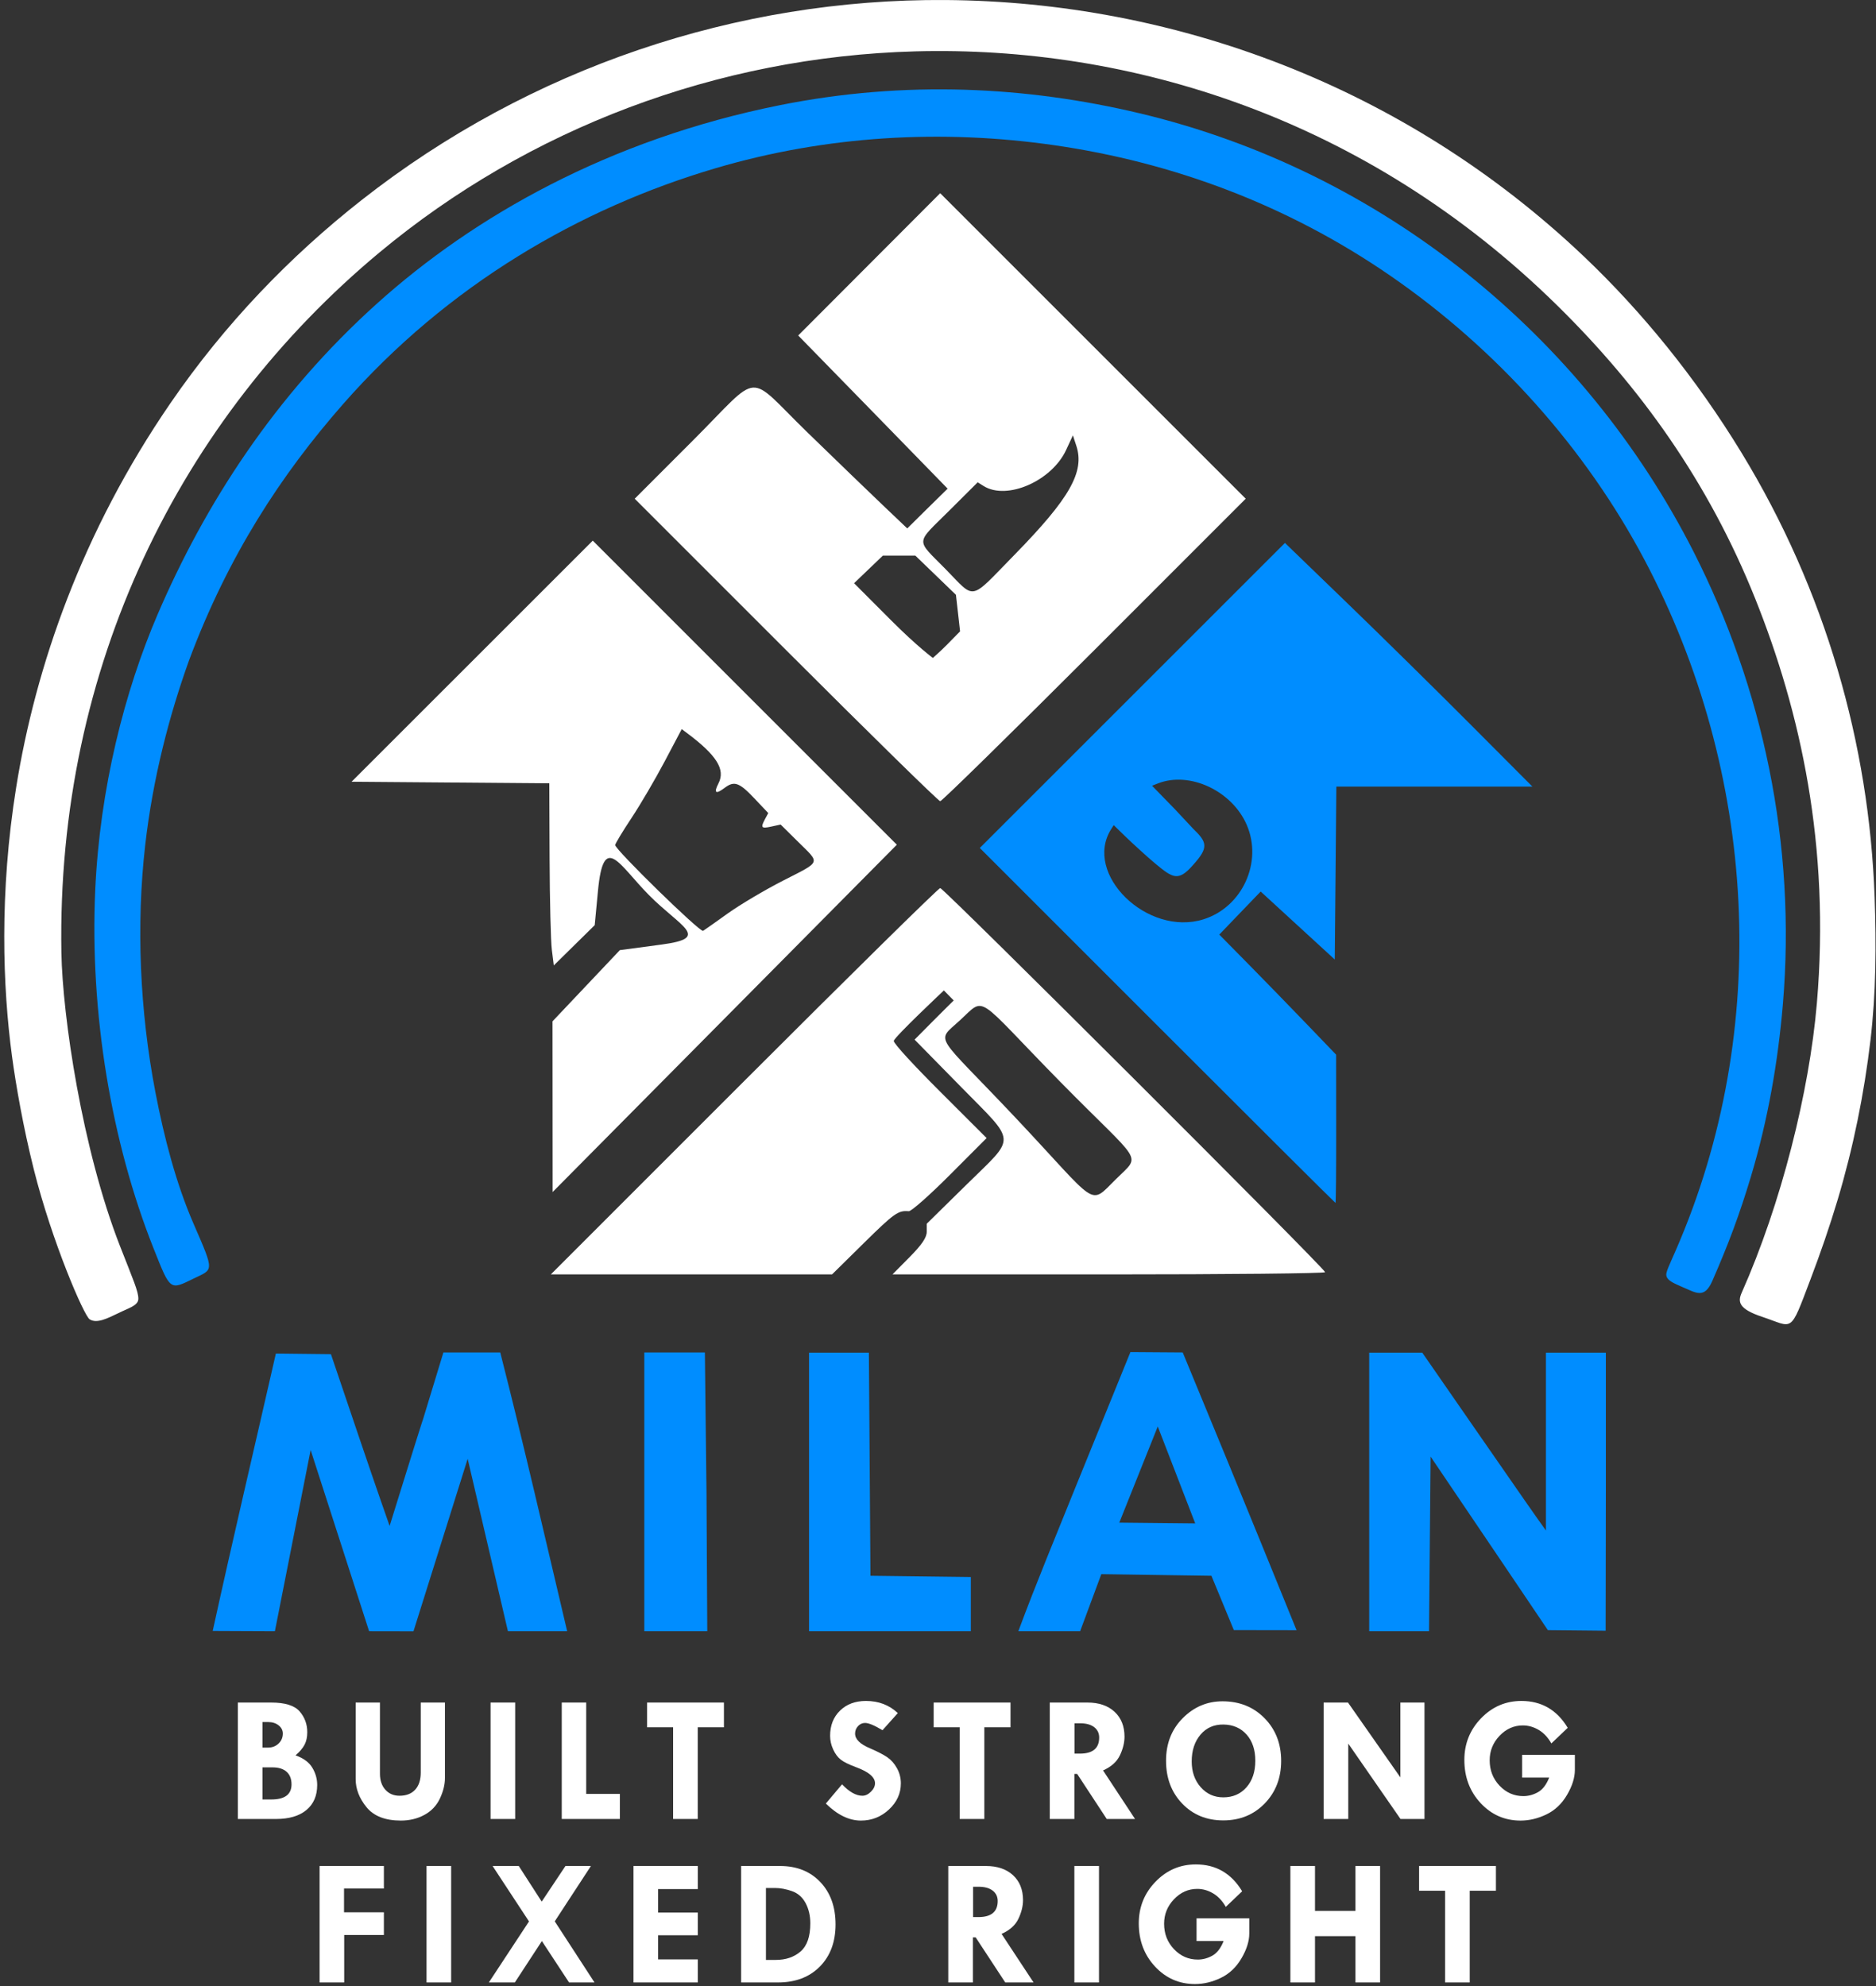 <?xml version="1.0" encoding="UTF-8"?>
<svg width="441px" height="467px" viewBox="0 0 441 467" version="1.1" xmlns="http://www.w3.org/2000/svg" xmlns:xlink="http://www.w3.org/1999/xlink">
    <rect x="0" y="0" width="441" height="467" fill="#333333" stroke="none"/>
    <title>Frame Copy</title>
    <defs>
        <path d="M0,0 L441,0 L441,467 L0,467 L0,0 Z" id="path-1"></path>
    </defs>
    <g id="Frame-Copy" stroke="none" fill="none" xlink:href="#path-1" fill-rule="evenodd" stroke-width="1">
        <g id="Group-29" transform="translate(1, 0)">
            <path d="M20.079,310.19 C18.758,309.365 11.243,292.018 6.961,274.99 C4.45,264.99 2.723,255.014 1.829,248.393 C-0.359,232.182 -1.191,209.928 2.821,185.002 C7.379,156.682 18.278,125.065 39.083,94.768 C51.918,76.072 67.215,60.229 84.063,46.994 C123.653,15.897 172.344,-0.346 221.282,0.006 C274.879,0.393 329.114,20.174 371.368,60.33 C385.051,73.334 397.676,88.893 408.336,106.361 C428.122,138.791 438.403,174.959 439.672,210.916 C440.071,222.135 440.008,233.455 438.707,244.518 C437.204,257.252 434.633,269.885 430.989,282.065 C429.055,288.525 426.934,294.643 424.555,300.904 C419.665,313.787 420.684,312.072 413.231,309.596 C407.668,307.744 407.485,306.068 408.426,303.943 C417.696,283.076 424.321,256.748 426.098,235.916 C429.262,198.815 422.243,167.342 411.633,140.815 C400.637,113.315 384.59,91.037 365.168,71.92 C319.977,27.436 264.364,10.729 214.215,12.076 C167.657,13.33 123.196,30.248 88.266,59.303 C41.274,98.397 12.262,156.924 13.434,223.986 C13.692,238.834 18.297,270.178 27.211,292.975 C30.36,301.025 31.532,303.615 31.52,305.361 C31.504,306.986 29.207,307.533 26.75,308.772 C24.321,309.92 21.801,311.268 20.079,310.19 L20.079,310.19 Z M173.899,254.209 C198.875,229.229 219.629,208.791 220.02,208.791 C220.829,208.791 310.504,298.295 310.504,299.104 C310.504,299.393 287.618,299.627 259.649,299.627 L208.797,299.627 L212.825,295.561 C215.707,292.643 216.852,290.955 216.852,289.604 L216.852,287.717 L226.356,278.373 C237.95,266.975 238.075,268.963 224.93,255.565 L213.997,244.428 L218.34,240.045 C220.274,238.096 223.192,235.217 223.192,235.217 L220.883,232.861 C220.883,232.861 209.247,243.807 209.106,244.729 C209.02,245.299 214.016,250.682 220.02,256.674 L230.93,267.572 L222.305,276.217 C217.563,280.975 213.207,284.826 212.625,284.772 C210.149,284.553 209.235,285.197 202.094,292.233 L194.594,299.627 L128.485,299.627 L173.899,254.209 Z M261.278,277.283 C267.43,271.166 267.684,274.143 248.192,254.299 C227.981,233.729 230.856,234.182 224.641,239.904 C218.872,245.221 218.551,242.436 237.899,262.979 C257.325,283.608 254.899,283.623 261.278,277.283 L261.278,277.283 Z M128.895,260.197 L128.879,240.127 L144.715,223.385 L154.618,222.061 C166.274,220.502 158.961,217.943 151.543,210.436 C144.473,203.279 140.891,195.545 139.571,209.412 L138.801,217.518 L133.993,222.248 L129.184,226.983 L128.727,223.346 C128.473,221.342 128.235,211.709 128.196,201.936 L128.125,184.166 L104.887,183.979 L81.645,183.795 L109.997,155.451 L138.344,127.111 L174.083,162.858 L209.825,198.6 L169.364,239.432 L128.907,280.264 L128.895,260.197 Z M170.098,214.748 C172.926,212.721 178.739,209.272 183.016,207.08 C192.149,202.408 191.868,203.119 186.653,197.959 L182.508,193.858 L180.317,194.338 C177.934,194.861 177.743,194.623 178.86,192.533 L179.598,191.158 L176.278,187.651 C172.782,183.959 171.59,183.541 169.36,185.225 C167.243,186.83 166.719,186.455 167.895,184.182 C169.583,180.912 167.469,177.549 160.415,172.287 L159.258,171.424 L155.247,179.018 C153.043,183.193 149.524,189.197 147.43,192.354 C145.333,195.51 143.618,198.361 143.618,198.682 C143.618,199.779 163.59,219.279 164.278,218.854 C164.653,218.623 167.274,216.775 170.098,214.748 L170.098,214.748 Z M183.758,152.815 L148.204,117.256 L161.926,103.525 C178.262,87.17 174.188,87.455 188.797,101.654 C195.512,108.182 203.543,115.932 206.641,118.881 L212.274,124.24 L216.676,119.885 C219.372,117.217 221.762,114.885 221.762,114.885 C221.762,114.885 216.879,109.85 203.825,96.479 L186.637,78.877 L220.012,45.424 L291.84,117.252 L256.286,152.811 C236.727,172.369 220.411,188.373 220.02,188.373 C219.629,188.373 203.313,172.369 183.758,152.815 L183.758,152.815 Z M221.68,151.506 L224.688,148.44 L224.204,144.143 L223.715,139.846 L218.946,135.24 L214.172,130.631 L206.54,130.631 L203.157,133.873 L199.77,137.119 L208.477,145.846 C214.528,151.912 218.29,154.69 218.29,154.69 C218.29,154.69 220.129,153.088 221.68,151.506 L221.68,151.506 Z M237.465,130.455 C250.508,117.127 254.032,110.908 252.008,104.783 L251.211,102.358 L249.622,105.787 C246.239,113.088 235.707,117.693 230.223,114.268 L228.829,113.397 L222.137,120.065 C214.11,128.057 214.204,126.596 221.25,133.775 C228.434,141.096 226.707,141.451 237.465,130.455 L237.465,130.455 Z" id="Fill-1" fill="#FFFFFF"></path>
            <path d="M63.852,318.233 L76.793,318.377 L83.524,338.26 C87.543,350.131 90.59,358.768 90.59,358.768 C90.59,358.768 102.227,321.275 97.051,338.268 L103.231,317.979 L116.594,317.975 C122.149,339.74 127.153,361.643 132.321,383.502 L125.278,383.51 L118.399,383.51 L108.938,342.983 L96.2,383.529 L85.766,383.51 L72.024,340.908 L63.622,383.51 L49.004,383.447 C53.778,361.67 58.895,339.971 63.852,318.233 L63.852,318.233 Z M150.461,350.744 L150.461,317.975 L164.7,317.979 L165.079,350.943 L165.262,383.51 L150.461,383.51 L150.461,350.744 Z M189.192,318.025 L203.254,318.025 L203.625,370.483 L227.215,370.772 L227.215,383.51 L189.192,383.51 L189.192,318.025 Z M251.801,349.713 L264.735,317.889 L277.028,317.975 C291.317,352.467 303.79,383.279 303.79,383.279 C303.79,383.279 289.047,383.264 289.047,383.256 C287.301,378.994 285.536,374.736 283.774,370.483 L270.707,370.291 L257.891,370.1 L252.915,383.51 L238.387,383.51 C242.606,372.154 247.274,360.951 251.801,349.713 L251.801,349.713 Z M271.161,335.381 L262.118,357.983 L279.965,358.162 L271.161,335.381 Z M320.868,350.768 L320.868,318.025 L333.34,318.025 L346.293,336.725 C357.004,352.193 359.825,356.236 362.411,359.842 L362.411,318.025 L376.497,318.025 L376.497,350.342 L376.446,383.401 L362.868,383.268 C362.868,383.268 357.79,375.725 352.809,368.358 C347.829,360.99 341.852,352.151 339.528,348.713 L335.301,342.463 L335.114,362.986 L334.93,383.51 L320.868,383.51 L320.868,350.768 Z M394.45,302.58 C392.954,301.873 390.86,301.205 390.704,299.818 C390.614,299.018 391.43,297.424 392.95,293.928 C415.637,241.842 411.911,181.498 385.657,131.772 C371.797,105.522 351.008,82.174 325.797,64.803 C301.633,48.151 274.723,38.158 246.836,34.143 C220.512,30.35 193.305,31.834 167.09,39.588 C135.469,48.936 104.301,66.877 79.575,95.092 C65.125,111.584 52.649,130.58 43.422,155.307 C38.801,168.174 34.938,182.897 33.129,198.736 C31,217.432 31.84,237.565 35.52,256.744 C37.594,267.541 40.422,278.326 44.481,287.67 C49.524,299.272 49.18,298.315 44.473,300.627 C38.891,303.361 39.075,303.502 35.118,293.557 C25.118,268.416 20.094,238.061 21.383,209.342 C22.461,185.342 28.286,162.529 36.063,144.424 C47.141,118.647 63.524,93.006 87.778,71.225 C110.407,50.908 142.102,32.791 182.29,24.736 C211.957,18.791 240.465,20.361 266.774,26.608 C323.973,40.193 371.368,79.01 397.145,129.772 C413.329,161.643 421.309,198.385 418.102,236.182 C416.969,249.549 414.625,263.221 410.579,276.686 C407.95,285.436 405.356,292.408 401.528,301.147 C399.618,305.514 397.657,303.912 394.45,302.58 L394.45,302.58 Z M271.047,241.092 L229.329,199.369 L265.192,163.51 L301.059,127.647 L315.715,141.811 C323.778,149.6 336.868,162.49 344.801,170.459 L359.231,184.94 L313.141,184.94 L312.957,205.264 L312.77,225.592 L304.059,217.6 L295.352,209.608 L290.485,214.67 L285.622,219.733 L292.247,226.451 C295.891,230.151 302.071,236.502 305.981,240.568 L313.086,247.963 L313.102,265.389 C313.114,274.975 313.04,282.818 312.942,282.818 C312.844,282.818 293.993,264.041 271.047,241.092 L271.047,241.092 Z M281.934,216.135 C291.028,213.268 295.856,202.733 292.094,193.975 C288.641,185.94 278.676,181.264 271.223,184.182 L269.817,184.733 L275.274,190.346 L279.469,194.834 C282.805,198.045 283.18,199.256 279.422,203.404 C275.961,207.373 274.657,206.408 270.571,203.033 C268.883,201.639 265.09,198.166 263.567,196.686 L260.805,193.998 L260.215,194.924 C253.536,205.463 268.727,220.299 281.934,216.135 L281.934,216.135 Z" id="Fill-3" fill="#008DFF"></path>
            <path d="M60.698,415.529 L60.698,423.077 L62.772,423.077 C65.944,423.077 67.53,421.892 67.53,419.522 C67.53,418.24 67.143,417.254 66.37,416.564 C65.597,415.874 64.493,415.529 63.056,415.529 L60.698,415.529 Z M60.698,404.875 L60.698,410.88 L62.022,410.88 C62.999,410.88 63.821,410.562 64.486,409.927 C65.152,409.293 65.484,408.508 65.484,407.574 C65.484,406.82 65.158,406.182 64.507,405.659 C63.855,405.135 63.04,404.875 62.063,404.875 L60.698,404.875 Z M54.909,400.287 L62.733,400.287 C66.002,400.287 68.236,400.982 69.434,402.371 C70.633,403.759 71.232,405.384 71.232,407.246 C71.232,408.426 71.013,409.423 70.577,410.235 C70.141,411.048 69.439,411.871 68.47,412.704 C70.325,413.357 71.637,414.321 72.408,415.593 C73.178,416.866 73.564,418.226 73.564,419.673 C73.564,422.19 72.719,424.152 71.03,425.556 C69.341,426.962 66.964,427.664 63.899,427.664 L54.909,427.664 L54.909,400.287 Z" id="Fill-5" fill="#FFFFFF"></path>
            <path d="M82.609,400.286 L88.316,400.286 L88.316,417.029 C88.316,418.587 88.738,419.838 89.584,420.782 C90.429,421.728 91.541,422.2 92.918,422.2 C94.5,422.2 95.727,421.724 96.6,420.772 C97.472,419.82 97.909,418.475 97.909,416.737 L97.909,400.286 L103.595,400.286 L103.595,418.01 C103.595,419.566 103.2,421.182 102.409,422.857 C101.618,424.532 100.401,425.814 98.758,426.704 C97.114,427.594 95.277,428.039 93.245,428.039 C89.564,428.039 86.87,426.993 85.166,424.9 C83.461,422.808 82.609,420.609 82.609,418.302 L82.609,400.286 Z" id="Fill-7" fill="#FFFFFF"></path>
            <polygon id="Fill-9" fill="#FFFFFF" points="114.318 427.663 120.107 427.663 120.107 400.286 114.318 400.286"></polygon>
            <polygon id="Fill-11" fill="#FFFFFF" points="131.054 400.286 136.802 400.286 136.802 421.763 144.718 421.763 144.718 427.663 131.054 427.663"></polygon>
            <polygon id="Fill-12" fill="#FFFFFF" points="151.115 400.286 169.177 400.286 169.177 406.103 163.02 406.103 163.02 427.663 157.231 427.663 157.231 406.103 151.115 406.103"></polygon>
            <path d="M210.052,402.768 L206.452,406.792 C204.556,405.653 203.193,405.082 202.361,405.082 C201.72,405.082 201.168,405.33 200.704,405.823 C200.24,406.316 200.009,406.903 200.009,407.584 C200.009,408.932 201.209,410.1 203.609,411.087 C205.368,411.852 206.698,412.543 207.597,413.163 C208.497,413.781 209.251,414.639 209.858,415.737 C210.464,416.835 210.768,418.024 210.768,419.302 C210.768,421.652 209.837,423.696 207.976,425.433 C206.114,427.17 203.916,428.039 201.379,428.039 C198.597,428.039 195.849,426.705 193.136,424.036 L196.941,419.511 C198.645,421.304 200.24,422.201 201.727,422.201 C202.423,422.201 203.091,421.885 203.732,421.254 C204.372,420.624 204.693,419.961 204.693,419.268 C204.693,417.84 203.213,416.581 200.254,415.492 C198.563,414.863 197.363,414.275 196.654,413.725 C195.945,413.176 195.348,412.377 194.864,411.328 C194.38,410.278 194.138,409.205 194.138,408.106 C194.138,405.673 194.916,403.7 196.47,402.184 C198.025,400.669 200.056,399.912 202.566,399.912 C205.538,399.912 208.033,400.864 210.052,402.768" id="Fill-13" fill="#FFFFFF"></path>
            <polygon id="Fill-14" fill="#FFFFFF" points="218.482 400.286 236.544 400.286 236.544 406.103 230.387 406.103 230.387 427.663 224.598 427.663 224.598 406.103 218.482 406.103"></polygon>
            <path d="M251.602,405.165 L251.602,412.297 L252.855,412.297 C255.878,412.297 257.391,411.038 257.391,408.522 C257.391,407.494 256.998,406.677 256.21,406.072 C255.423,405.468 254.332,405.165 252.937,405.165 L251.602,405.165 Z M245.773,400.286 L254.62,400.286 C257.309,400.286 259.435,401.009 260.998,402.454 C262.561,403.898 263.343,405.851 263.343,408.31 C263.343,409.714 262.985,411.173 262.267,412.686 C261.55,414.201 260.228,415.389 258.302,416.25 L265.818,427.663 L259.166,427.663 L252.216,417.071 L251.561,417.071 L251.561,427.663 L245.773,427.663 L245.773,400.286 Z" id="Fill-15" fill="#FFFFFF"></path>
            <path d="M286.647,405.457 C284.397,405.416 282.584,406.208 281.206,407.834 C279.829,409.461 279.14,411.56 279.14,414.131 C279.14,416.563 279.842,418.58 281.247,420.178 C282.651,421.776 284.424,422.576 286.565,422.576 C288.815,422.576 290.632,421.787 292.016,420.209 C293.4,418.632 294.092,416.55 294.092,413.965 C294.092,411.421 293.414,409.377 292.057,407.834 C290.7,406.291 288.897,405.499 286.647,405.457 M273.106,413.965 C273.106,409.92 274.418,406.58 277.043,403.945 C279.668,401.311 282.781,399.994 286.381,399.994 C290.363,399.994 293.656,401.318 296.26,403.967 C298.865,406.614 300.168,409.961 300.168,414.006 C300.168,418.023 298.878,421.359 296.301,424.015 C293.724,426.67 290.478,427.997 286.565,427.997 C282.651,427.997 279.429,426.677 276.9,424.035 C274.371,421.395 273.106,418.037 273.106,413.965" id="Fill-16" fill="#FFFFFF"></path>
            <polygon id="Fill-17" fill="#FFFFFF" points="328.194 400.286 333.86 400.286 333.86 427.663 328.221 427.663 315.942 409.94 315.942 427.663 310.153 427.663 310.153 400.286 315.878 400.286 328.194 417.885"></polygon>
            <path d="M367.533,406.229 L363.687,409.899 C362.883,408.481 361.887,407.421 360.701,406.719 C359.514,406.018 358.273,405.667 356.978,405.667 C354.878,405.667 353.054,406.48 351.507,408.106 C349.959,409.732 349.185,411.651 349.185,413.861 C349.185,416.21 349.959,418.202 351.507,419.834 C353.054,421.468 354.919,422.285 357.101,422.285 C358.287,422.285 359.429,421.979 360.527,421.367 C361.625,420.755 362.508,419.609 363.176,417.926 L356.814,417.926 L356.814,412.588 L369.21,412.588 L369.21,416.133 C369.21,417.955 368.596,419.911 367.369,422.002 C366.141,424.095 364.526,425.625 362.521,426.59 C360.516,427.556 358.492,428.04 356.446,428.04 C352.737,428.04 349.607,426.67 347.057,423.931 C344.508,421.193 343.233,417.809 343.233,413.777 C343.233,409.955 344.545,406.688 347.171,403.977 C349.795,401.267 352.956,399.912 356.651,399.912 C361.369,399.912 364.996,402.017 367.533,406.229" id="Fill-18" fill="#FFFFFF"></path>
            <polygon id="Fill-19" fill="#FFFFFF" points="74.125 438.718 89.241 438.718 89.241 444.014 79.873 444.014 79.873 449.603 89.241 449.603 89.241 454.94 79.914 454.94 79.914 466.095 74.125 466.095"></polygon>
            <polygon id="Fill-20" fill="#FFFFFF" points="99.268 466.095 105.057 466.095 105.057 438.718 99.268 438.718"></polygon>
            <polygon id="Fill-21" fill="#FFFFFF" points="114.797 438.718 120.948 438.718 126.343 447.091 131.925 438.718 137.91 438.718 129.41 451.731 138.749 466.095 132.77 466.095 126.382 456.365 120.026 466.095 113.918 466.095 123.353 451.751"></polygon>
            <polygon id="Fill-22" fill="#FFFFFF" points="147.917 438.718 163.033 438.718 163.033 444.14 153.706 444.14 153.706 449.665 163.033 449.665 163.033 455.002 153.706 455.002 153.706 460.674 163.033 460.674 163.033 466.095 147.917 466.095"></polygon>
            <path d="M179.052,443.889 L179.052,460.799 L181.343,460.799 C183.716,460.799 185.665,460.139 187.193,458.819 C188.72,457.498 189.484,455.294 189.484,452.208 C189.484,450.415 189.115,448.827 188.379,447.445 C187.643,446.062 186.575,445.123 185.178,444.629 C183.78,444.136 182.448,443.889 181.179,443.889 L179.052,443.889 Z M173.222,438.718 L182.386,438.718 C186.3,438.718 189.449,439.977 191.836,442.493 C194.222,445.008 195.415,448.324 195.415,452.438 C195.415,456.567 194.185,459.875 191.723,462.363 C189.262,464.852 185.986,466.095 181.895,466.095 L173.222,466.095 L173.222,438.718 Z" id="Fill-23" fill="#FFFFFF"></path>
            <path d="M227.743,443.597 L227.743,450.729 L228.996,450.729 C232.019,450.729 233.532,449.47 233.532,446.954 C233.532,445.926 233.139,445.109 232.351,444.504 C231.564,443.9 230.473,443.597 229.078,443.597 L227.743,443.597 Z M221.914,438.718 L230.761,438.718 C233.45,438.718 235.576,439.441 237.139,440.886 C238.702,442.33 239.484,444.283 239.484,446.742 C239.484,448.146 239.126,449.605 238.408,451.118 C237.691,452.633 236.369,453.821 234.443,454.682 L241.959,466.095 L235.307,466.095 L228.357,455.503 L227.702,455.503 L227.702,466.095 L221.914,466.095 L221.914,438.718 Z" id="Fill-24" fill="#FFFFFF"></path>
            <polygon id="Fill-25" fill="#FFFFFF" points="251.557 466.095 257.346 466.095 257.346 438.718 251.557 438.718"></polygon>
            <path d="M290.998,444.661 L287.152,448.33 C286.348,446.913 285.352,445.853 284.166,445.151 C282.979,444.45 281.738,444.099 280.443,444.099 C278.343,444.099 276.519,444.911 274.972,446.538 C273.424,448.163 272.65,450.082 272.65,452.293 C272.65,454.642 273.424,456.634 274.972,458.265 C276.519,459.899 278.384,460.716 280.566,460.716 C281.752,460.716 282.894,460.411 283.992,459.798 C285.09,459.187 285.973,458.041 286.641,456.358 L280.279,456.358 L280.279,451.019 L292.675,451.019 L292.675,454.565 C292.675,456.387 292.061,458.342 290.834,460.433 C289.606,462.526 287.991,464.057 285.986,465.022 C283.981,465.988 281.957,466.471 279.911,466.471 C276.202,466.471 273.072,465.101 270.522,462.363 C267.973,459.625 266.698,456.24 266.698,452.209 C266.698,448.387 268.01,445.12 270.636,442.409 C273.26,439.699 276.421,438.344 280.116,438.344 C284.834,438.344 288.461,440.449 290.998,444.661" id="Fill-26" fill="#FFFFFF"></path>
            <polygon id="Fill-27" fill="#FFFFFF" points="302.334 438.718 308.122 438.718 308.122 449.269 317.634 449.269 317.634 438.718 323.422 438.718 323.422 466.095 317.634 466.095 317.634 455.211 308.122 455.211 308.122 466.095 302.334 466.095"></polygon>
            <polygon id="Fill-28" fill="#FFFFFF" points="332.591 438.718 350.652 438.718 350.652 444.535 344.495 444.535 344.495 466.095 338.706 466.095 338.706 444.535 332.591 444.535"></polygon>
        </g>
    </g>
</svg>